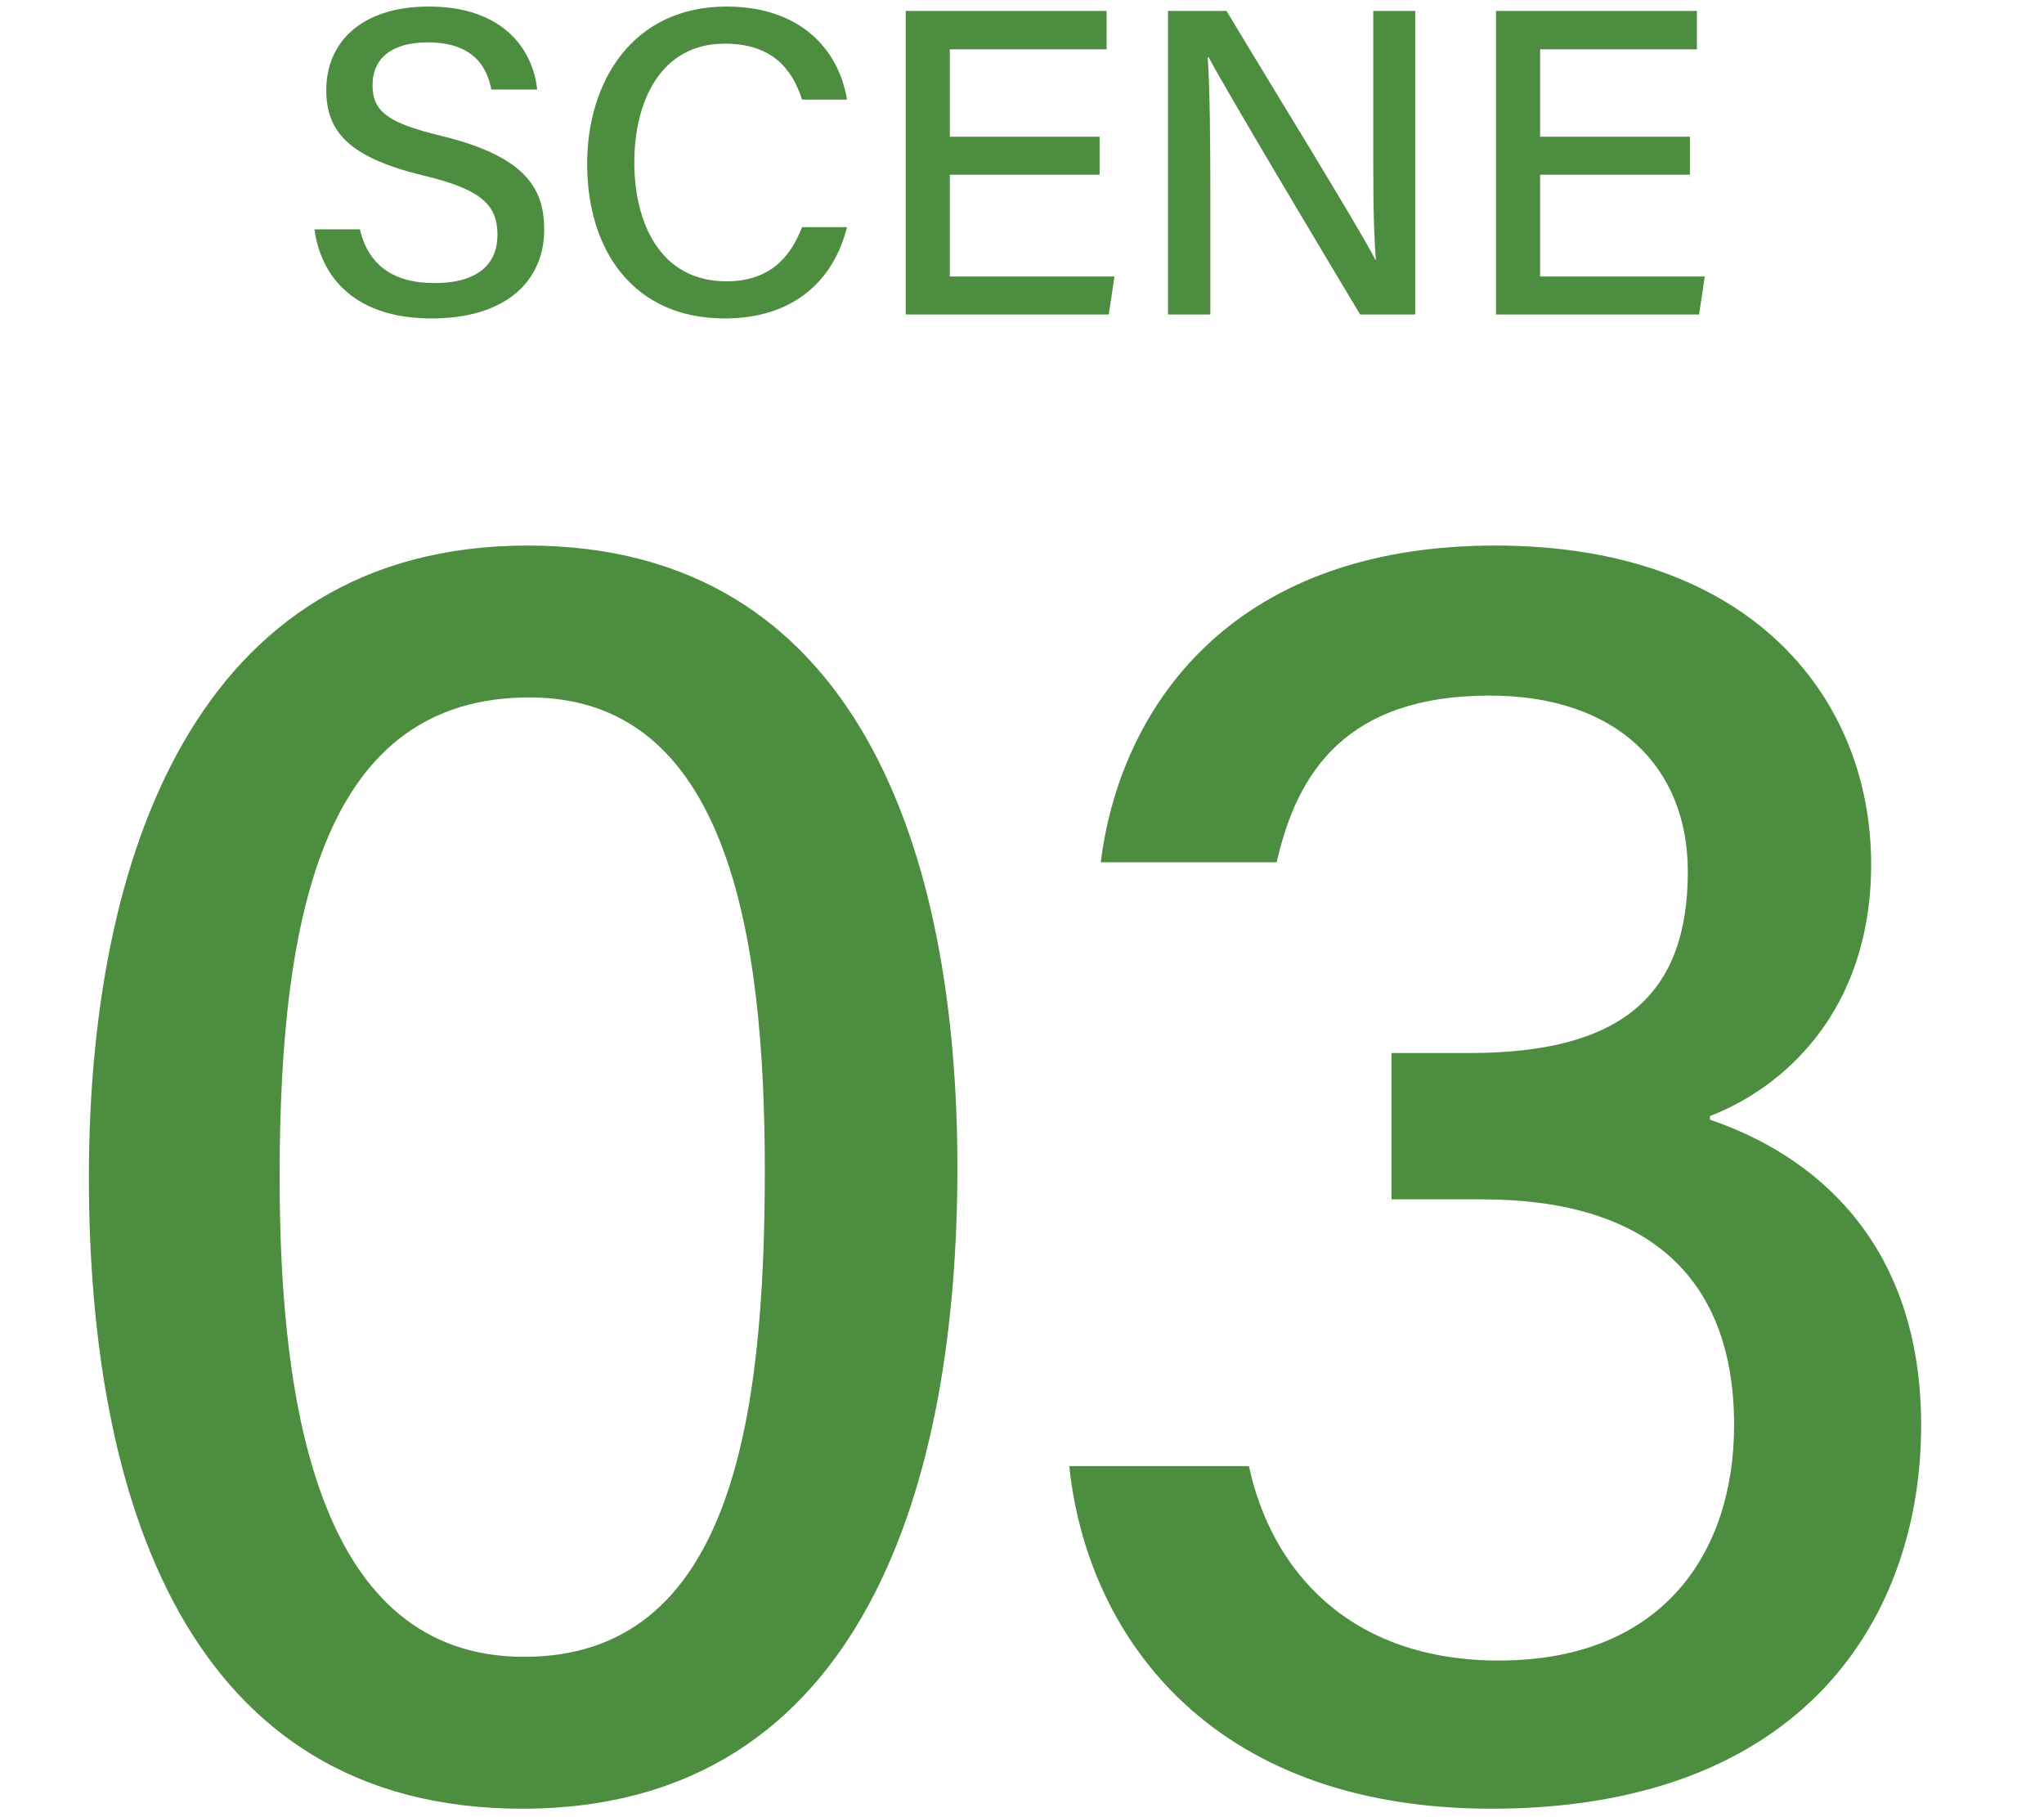 <svg width="117" height="104" viewBox="0 0 117 104" fill="none" xmlns="http://www.w3.org/2000/svg">
<path d="M18 13.125H20.6C21.075 15.125 22.45 16.2 24.875 16.2C27.45 16.2 28.475 15.025 28.475 13.45C28.475 11.775 27.625 10.85 24.25 10.05C20.025 9.025 18.675 7.575 18.675 5.15C18.675 2.475 20.625 0.375 24.55 0.375C28.775 0.375 30.5 2.8 30.75 5.125H28.125C27.85 3.675 26.95 2.425 24.475 2.425C22.475 2.425 21.325 3.3 21.325 4.875C21.325 6.425 22.275 7.05 25.25 7.775C30.225 8.975 31.15 10.9 31.15 13.15C31.15 16.025 29.025 18.225 24.7 18.225C20.325 18.225 18.375 15.875 18 13.125ZM45.908 13H48.483C47.733 16 45.483 18.225 41.483 18.225C36.233 18.225 33.608 14.3 33.608 9.375C33.608 4.65 36.233 0.375 41.583 0.375C45.783 0.375 48.008 2.8 48.483 5.7H45.908C45.333 3.9 44.158 2.5 41.483 2.5C37.783 2.5 36.308 5.85 36.308 9.3C36.308 12.625 37.708 16.1 41.583 16.1C44.208 16.1 45.308 14.55 45.908 13ZM62.943 7.825V10H54.368V15.825H63.793L63.468 18H51.843V0.625H63.343V2.825H54.368V7.825H62.943ZM69.282 18H66.857V0.625H70.207C72.632 4.675 77.782 13 78.732 14.875H78.757C78.582 12.725 78.607 9.95 78.607 7.1V0.625H81.007V18H77.857C75.632 14.3 70.232 5.25 69.182 3.275H69.132C69.257 5.175 69.282 8.225 69.282 11.375V18ZM96.732 7.825V10H88.157V15.825H97.582L97.257 18H85.632V0.625H97.132V2.825H88.157V7.825H96.732Z" fill="#4C8D3F"/>
<path d="M30.21 31.223C49.078 31.223 54.802 48.713 54.802 66.839C54.802 84.541 49.608 103.515 29.892 103.515C10.6 103.515 5.088 85.601 5.088 67.369C5.088 49.243 11.13 31.223 30.21 31.223ZM30.316 39.915C18.656 39.915 16.006 51.999 16.006 67.369C16.006 80.513 18.232 94.823 29.998 94.823C41.87 94.823 43.778 81.255 43.778 66.945C43.778 53.483 41.658 39.915 30.316 39.915ZM73.079 49.349H63.01C64.07 40.763 70.218 31.223 85.588 31.223C100.428 31.223 107.106 40.127 107.106 49.455C107.106 57.935 102.018 62.281 97.883 63.871V64.083C103.82 66.097 109.968 71.079 109.968 81.573C109.968 92.491 103.29 103.515 85.376 103.515C68.945 103.515 62.161 93.233 61.208 83.905H71.49C72.761 89.841 77.213 95.035 85.799 95.035C95.234 95.035 99.261 88.781 99.261 81.573C99.261 72.881 94.067 68.641 84.846 68.641H79.651V60.267H84.103C92.796 60.267 96.612 56.981 96.612 49.879C96.612 43.943 92.584 39.809 85.269 39.809C77.108 39.809 74.246 44.155 73.079 49.349Z" fill="#4C8D3F"/>
</svg>
